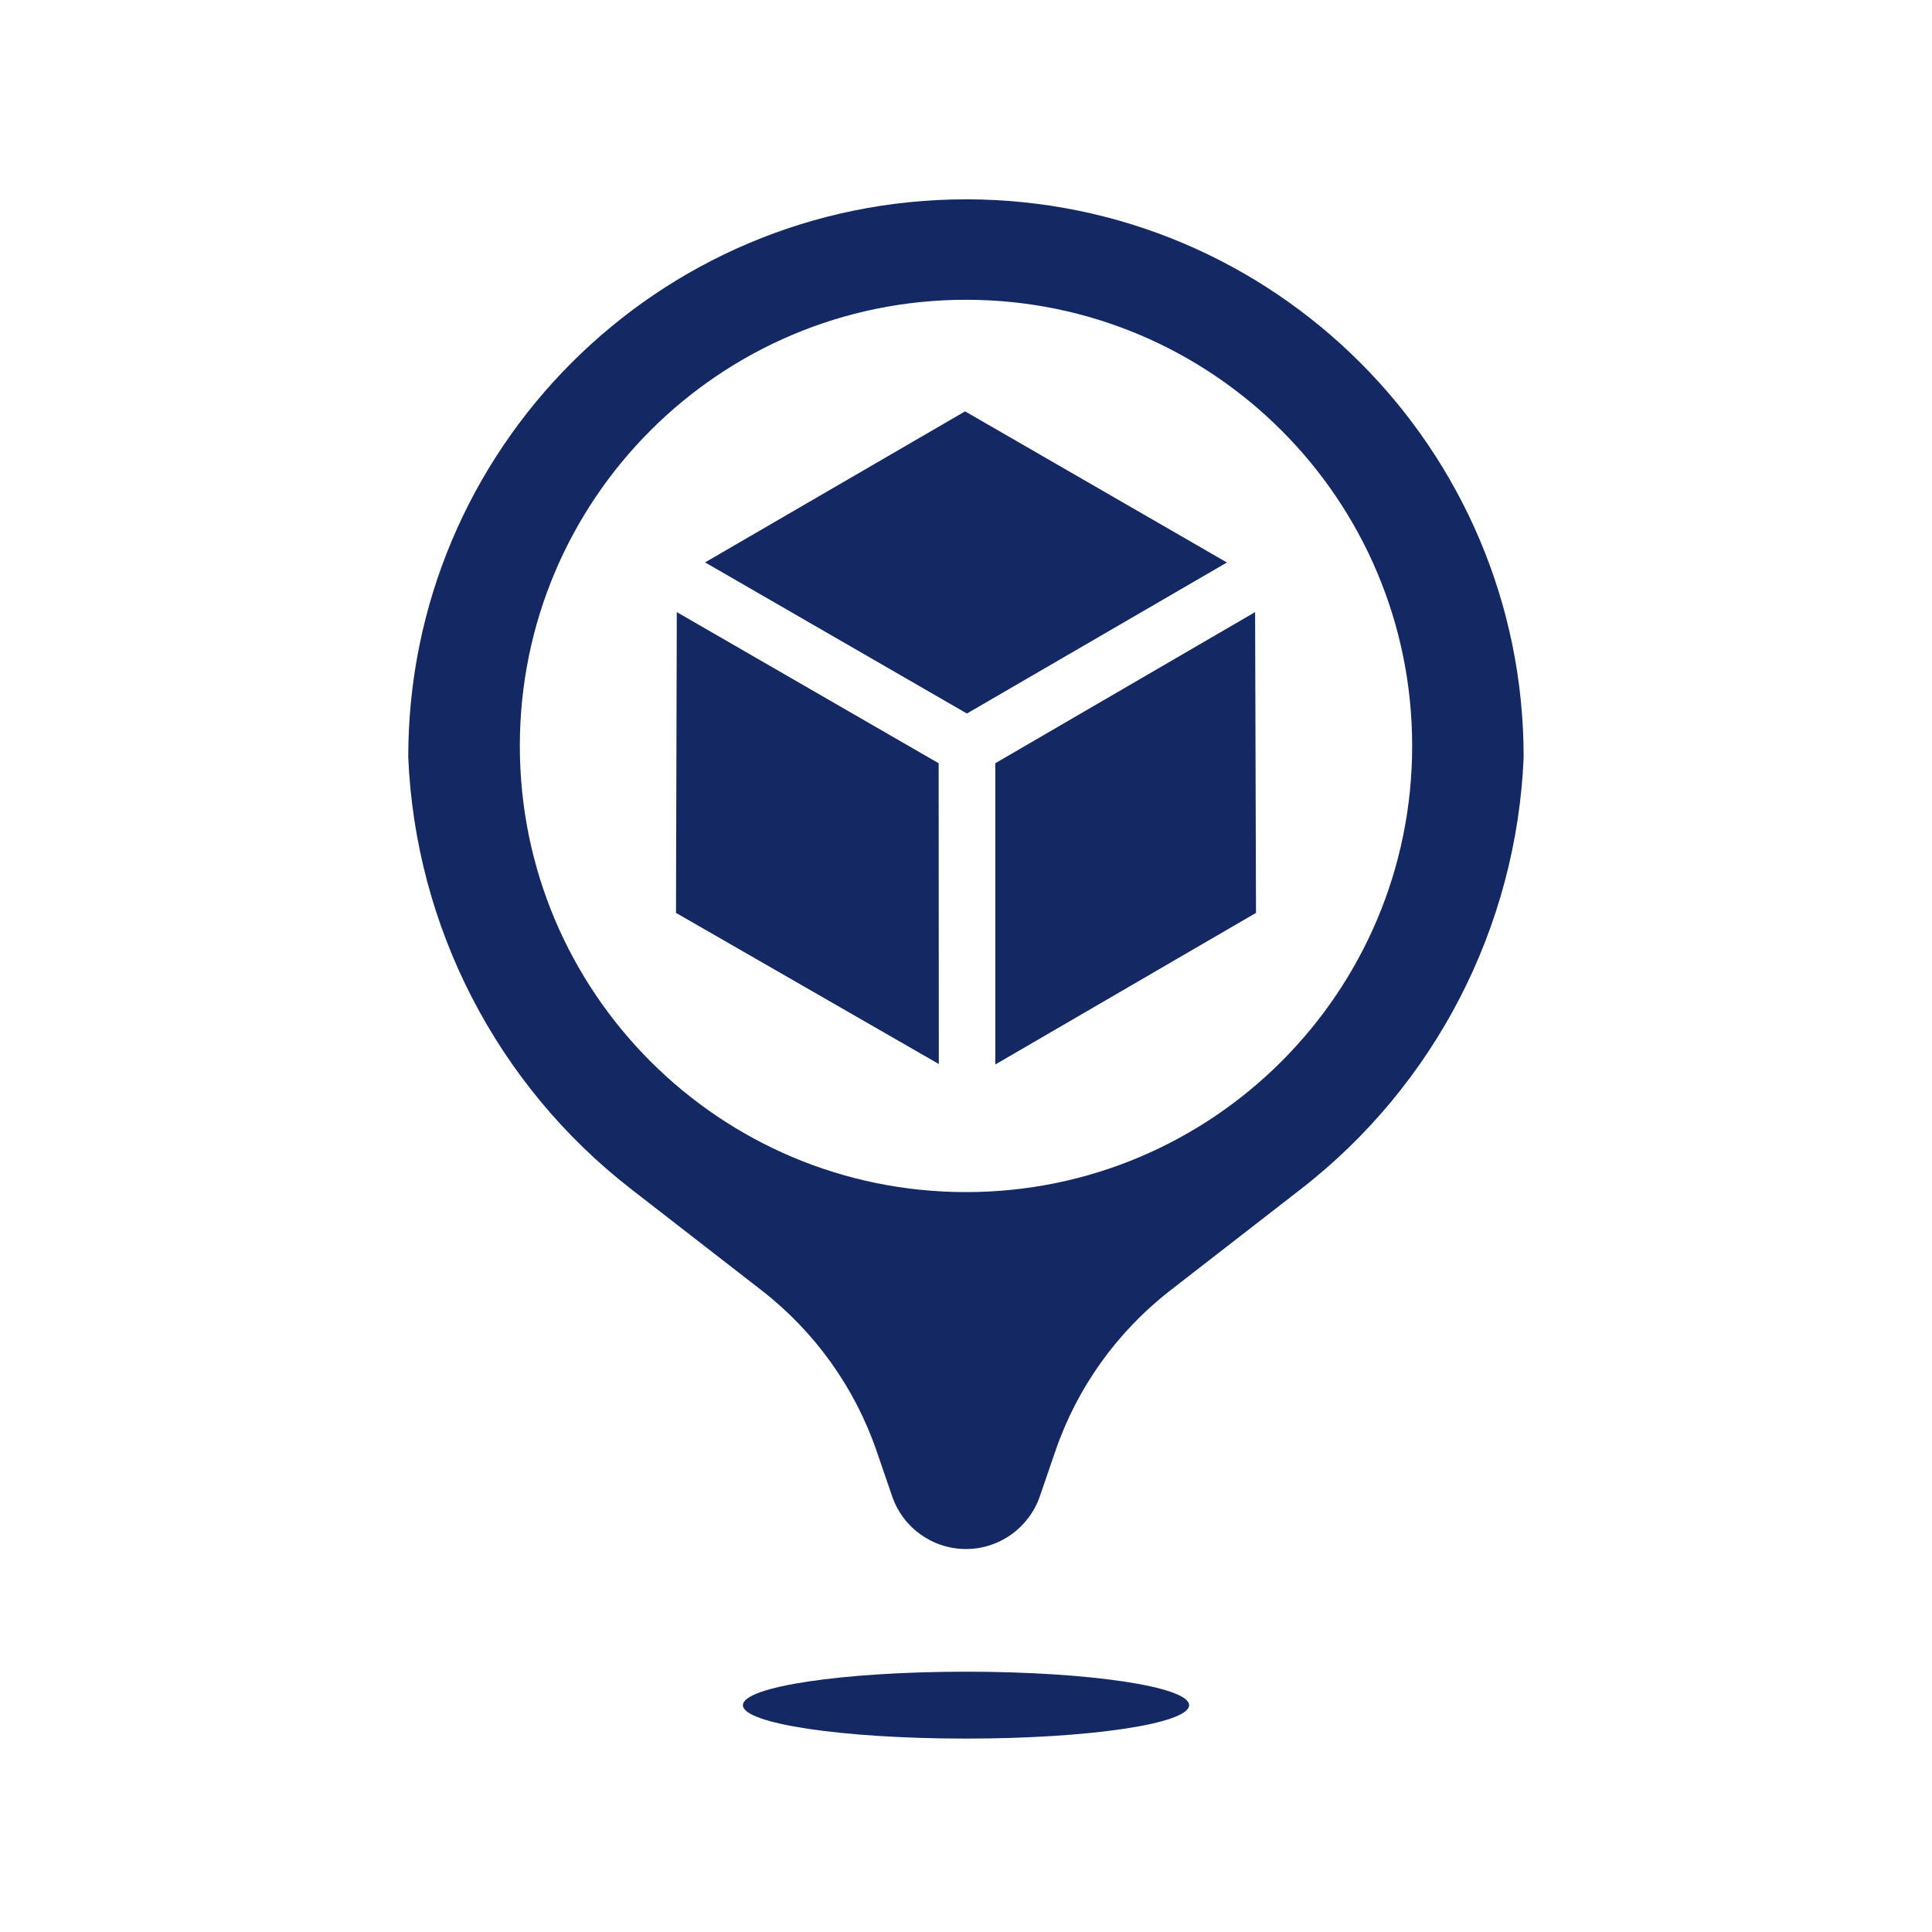 <svg xmlns="http://www.w3.org/2000/svg" xmlns:xlink="http://www.w3.org/1999/xlink" width="100" zoomAndPan="magnify" viewBox="0 0 75 75" height="100" preserveAspectRatio="xMidYMid meet" version="1.0"><defs><clipPath id="97bff942f3"><path d="M 15.836 7.738 L 59.336 7.738 L 59.336 67.738 L 15.836 67.738 Z M 15.836 7.738 " clip-rule="nonzero"/></clipPath></defs><g clip-path="url(#97bff942f3)"><path fill="#142963" d="M 34.035 56.344 C 33.188 53.871 31.637 51.703 29.574 50.098 L 24.5 46.16 C 19.289 42.117 16.125 35.98 15.848 29.391 C 15.848 17.434 25.543 7.738 37.5 7.738 C 49.457 7.738 59.148 17.434 59.148 29.391 C 58.875 35.98 55.711 42.117 50.5 46.16 L 45.426 50.098 C 43.363 51.703 41.809 53.871 40.965 56.344 L 40.367 58.086 C 39.945 59.309 38.793 60.133 37.5 60.133 C 36.203 60.133 35.051 59.309 34.633 58.086 Z M 37.5 67.492 C 32.715 67.492 28.84 66.914 28.84 66.195 C 28.84 65.477 32.715 64.895 37.5 64.895 C 42.281 64.895 46.16 65.477 46.16 66.195 C 46.16 66.914 42.281 67.492 37.5 67.492 Z M 37.5 46.277 C 47.066 46.277 54.82 38.523 54.82 28.957 C 54.82 19.391 47.066 11.637 37.5 11.637 C 27.934 11.637 20.18 19.391 20.18 28.957 C 20.18 38.523 27.934 46.277 37.5 46.277 Z M 26.242 35.438 L 26.273 23.762 L 36.438 29.629 L 36.445 41.305 Z M 38.637 29.629 L 48.723 23.762 L 48.758 35.438 L 38.637 41.324 Z M 27.371 21.832 L 37.465 15.969 L 47.629 21.836 L 37.535 27.699 Z M 27.371 21.832 " fill-opacity="1" fill-rule="nonzero"/></g></svg>